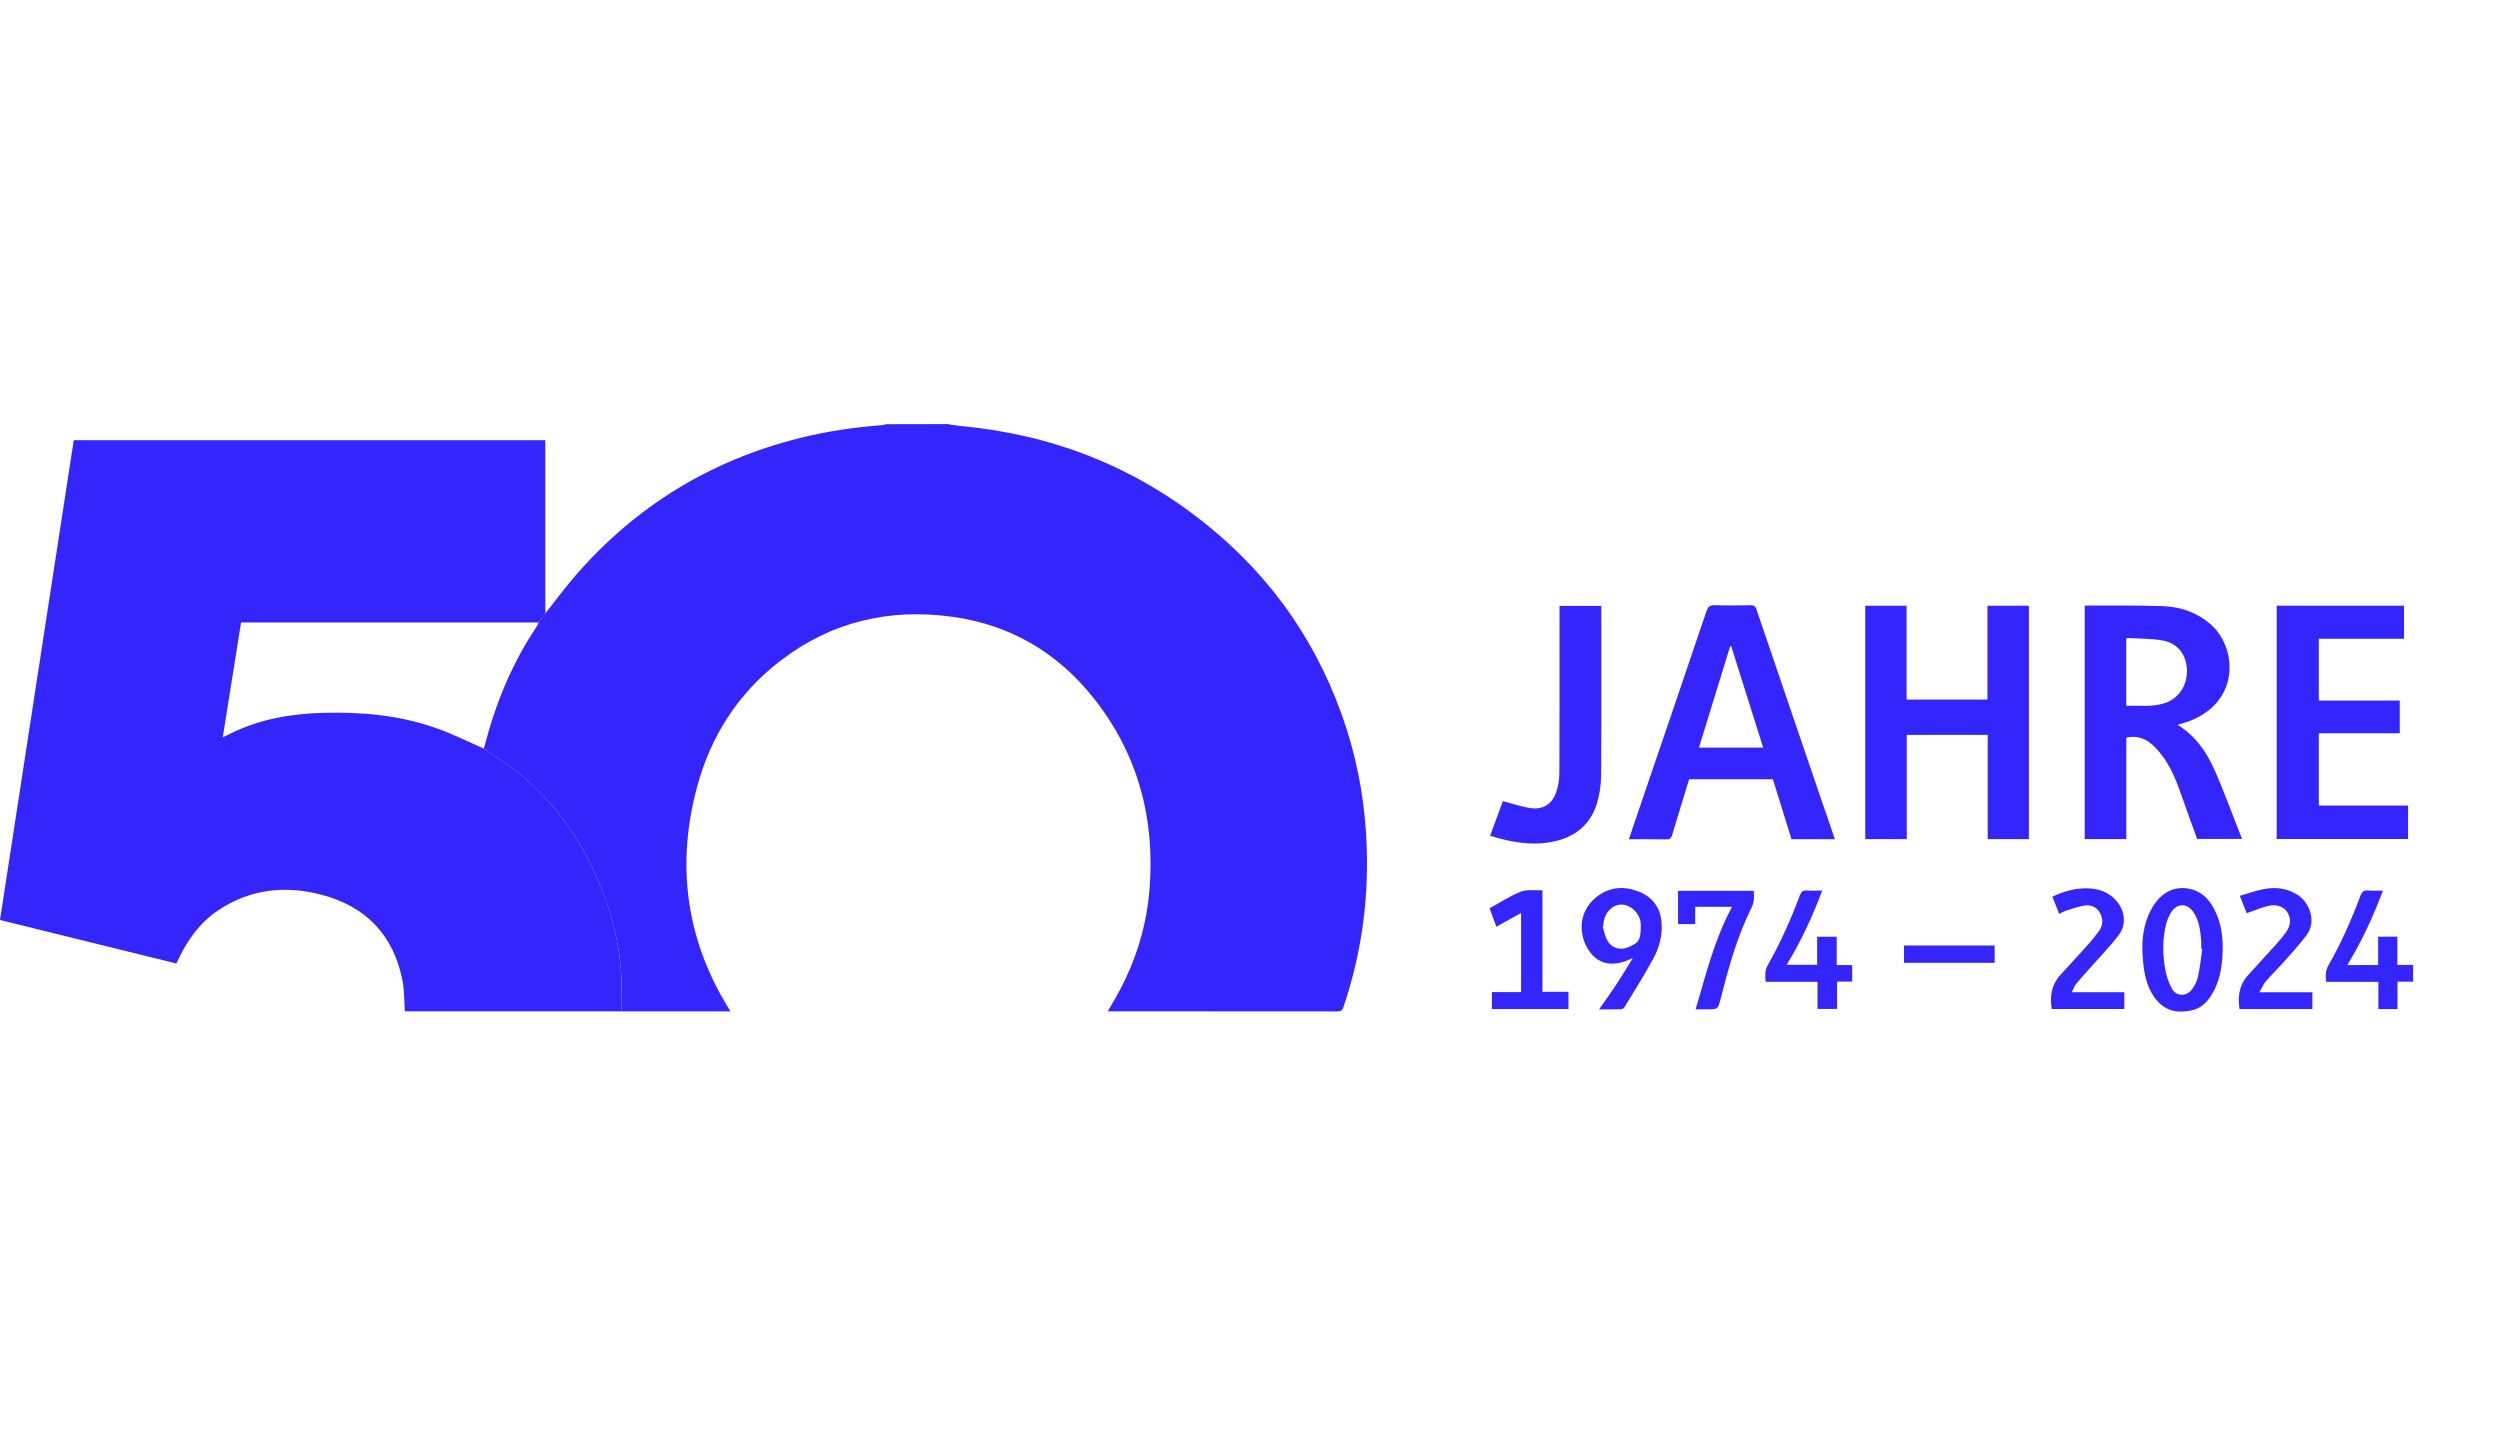 <?xml version="1.0" encoding="utf-8"?>
<!-- Generator: Adobe Illustrator 28.1.0, SVG Export Plug-In . SVG Version: 6.00 Build 0)  -->
<svg version="1.1" id="Ebene_1" xmlns="http://www.w3.org/2000/svg" xmlns:xlink="http://www.w3.org/1999/xlink" x="0px" y="0px"
	 viewBox="0 0 4000 2300" style="enable-background:new 0 0 4000 2300;" xml:space="preserve">
<style type="text/css">
	.st0{fill:#3525FD;}
</style>
<g>
	<path class="st0" d="M1515.9,678.5c6.4,1,12.7,2.3,19.1,2.9c146.8,13.2,278.4,64.2,393.3,156.2c108.9,87.1,184.3,197.4,226.6,329.8
		c19.6,61.6,29.8,124.8,31.9,189.3c2.9,86.9-9.3,171.6-37.1,254c-1.7,5-3.5,7.6-9.7,7.6c-120.4-0.2-240.9-0.2-361.3-0.2h-6.3
		c6.3-11,12.5-21.1,18-31.4c27.7-51.5,44.3-106.4,48.9-164.6c8.8-112.7-18.5-215.5-89.3-304.9c-57.5-72.5-132.6-117.2-225.1-130.2
		c-102.2-14.4-195.6,7.8-277.5,71.2c-67,51.8-110.3,120-132.1,200.9c-33.6,124.6-17.8,243.1,50.2,353.8c0.8,1.3,1.6,2.7,3.1,5.3
		H994.9c-0.5-23.6,0.4-47.4-1.8-70.9c-4.4-48-16.9-94.1-36-138.5c-31.4-72.5-76.6-134.6-140.6-182.2c-13.7-10.2-28.4-19.2-42.6-28.8
		c0.5-1.5,1.1-3,1.5-4.5c17.6-68.1,44-132.5,83.5-191.1c1.3-1.9,1.9-4.2,2.8-6.3c3.7-4.9,7.4-9.9,11.1-14.8
		c15.9-20.1,31.1-40.7,47.8-60c96.3-111.1,216.1-184.6,359.3-220.3c43.5-10.9,87.7-17.3,132.4-20.6c1.7-0.1,3.3-1,5-1.5
		C1450.1,678.5,1483,678.5,1515.9,678.5"/>
	<path class="st0" d="M3861.1,1570.7H3836v43.8h-30.6v-43.5h-83.6c-1-9.7-1.2-17.9,3.7-26.4c20.4-35.8,37-73.4,51.4-111.8
		c2.3-6.1,5.4-8.6,12.1-8c7.5,0.6,15.2,0.2,23.7,0.2c-15.7,41.6-33.7,80.9-57,119.1h49.3v-45.4h30.8v45.2h25.2v26.8H3861.1z"/>
	<path class="st0" d="M773.9,1197.7c14.2,9.6,28.9,18.6,42.6,28.8c64,47.7,109.2,109.7,140.6,182.2c19.2,44.3,31.6,90.5,36,138.5
		c2.2,23.5,1.3,47.2,1.7,70.9h-347c-1.2-16.8-0.7-33.3-3.8-49.1c-14.2-72.8-58.7-119.1-130.3-137.6c-58-15.1-114.3-8.8-165.1,25.5
		c-28.6,19.3-48.1,46.3-62.8,77.1c-1.1,2.3-2.2,4.7-3.6,7.6c-94-23.2-187.6-46.3-282.2-69.6c39.3-256,78.7-511.6,118-767.7h754.5
		v8.7c0,86.2,0,172.4,0,258.6c0,3.1,0.2,6.3,0.3,9.5c-3.7,4.9-7.4,9.8-11.1,14.8h-476c-9.8,61.3-19.4,121.9-29.3,183.9
		c6-3,10.5-5.2,14.9-7.3c46.4-22.5,95.9-30.7,147-32c60.9-1.6,120.9,3.9,178.5,24.2C723.2,1173.7,748.2,1186.4,773.9,1197.7
		L773.9,1197.7z"/>
	<path class="st0" d="M3402,1129.3c21.6-0.8,42.8,2.6,63.3-4.9c21.1-7.7,34.4-28.1,33.8-52c-0.6-23.5-13.8-42.5-36.7-47.2
		c-17.2-3.5-35.1-3-52.7-4.2c-2.5-0.2-5,0-7.7,0L3402,1129.3L3402,1129.3z M3484,1159.7c28.2,17.2,46.1,42.7,58.8,71.3
		c16.1,36.3,29.5,73.7,44.5,111.3h-71.9c-8.3-23-16.9-46.4-25.1-69.9c-8.7-25-18.5-49.3-35.9-69.8c-13.4-15.9-28.7-27.5-52.3-22.4
		v162.3h-66.6v-373c0.9-0.2,1.8-0.7,2.8-0.7c41.1,0.2,82.2-0.5,123.3,1.1c28.3,1.1,54.4,10.4,76.2,29.7
		c40.5,35.9,47.5,120.9-32.5,153.3C3498.5,1155.6,3491.3,1157.3,3484,1159.7L3484,1159.7z"/>
	<polygon class="st0" points="3246.2,1342.6 3180.3,1342.6 3180.3,1175.8 3050.8,1175.8 3050.8,1342.6 2984.4,1342.6 2984.4,969.2 
		3050.5,969.2 3050.5,1119.3 3179.9,1119.3 3179.9,969.2 3246.2,969.2 	"/>
	<path class="st0" d="M2821.1,1196.2c-17.3-54.7-34.2-108.4-51.1-162.1c-0.6,0.1-1.2,0.1-1.8,0.2c-16.6,53.7-33.1,107.5-49.9,161.9
		H2821.1L2821.1,1196.2z M2935.7,1342.7h-69.3c-9.9-31.8-19.8-63.7-29.8-95.9h-134c-9,29.6-18.2,59.1-27,88.8
		c-1.6,5.4-3.6,7.5-9.6,7.4c-19.6-0.4-39.2-0.2-59.8-0.2c6.5-19.1,12.8-37.7,19.1-56.3c35.1-102.8,70.2-205.6,105-308.5
		c2.4-7,5.1-9.9,13.1-9.7c19.4,0.7,38.7,0.4,58.1,0.1c5.2-0.1,7.2,1.7,8.8,6.5c35.3,104.1,70.9,208.1,106.4,312.1
		C2923.1,1305.2,2929.2,1323.4,2935.7,1342.7z"/>
	<polygon class="st0" points="3642.7,969.1 3846.4,969.1 3846.4,1022 3710.1,1022 3710.1,1120.9 3839.6,1120.9 3839.6,1173.2 
		3710.1,1173.2 3710.1,1288.9 3852.9,1288.9 3852.9,1342.4 3642.7,1342.4 	"/>
	<path class="st0" d="M2384.2,1337.2c7.2-19.6,14-38,20.4-55.4c14.2,3.8,27.6,8.1,41.2,10.7c21.3,4.1,37.3-4.8,44.2-25.2
		c3.3-9.8,5-20.6,5-30.9c0.4-85.9,0.2-171.8,0.2-257.7v-9.2h66.9v8.1c0,87.7,0.3,175.5-0.3,263.2c-0.1,15.5-2.6,31.7-7.3,46.5
		c-10.1,31.6-33.3,50.7-65.4,58.4C2453.8,1354.1,2419.3,1348.1,2384.2,1337.2z"/>
	<path class="st0" d="M3523.6,1517.9c-0.6-0.1-1.1-0.1-1.7-0.2c0-4.8,0.4-9.5-0.1-14.2c-1.5-15.5-3.3-31-12.5-44.3
		c-9.8-14.3-25.7-14.4-35.1,0c-3.6,5.4-6.3,11.7-8,17.9c-6.4,24.1-6.1,48.6-2,72.9c1.9,11.1,5.6,22.6,11.2,32.3
		c7.2,12.5,23.4,12.2,31.9,0.5c4.2-5.8,7.9-12.8,9.4-19.8C3520,1548.2,3521.5,1532.9,3523.6,1517.9z M3427.7,1514.9
		c0.2-20.8,4.3-44.5,17.7-65.7c15.2-24.1,38-33.3,63.1-25.7c16.3,5,26.7,16.6,34.2,31.1c11.6,22.1,14.5,46.1,13.4,70.5
		c-0.8,19.5-3.6,38.8-12.2,56.7c-7.6,15.9-17.9,30.1-36,34.4c-28.5,6.7-50-0.5-65.6-28C3432.6,1570.9,3428.3,1549.2,3427.7,1514.9z"
		/>
	<path class="st0" d="M2565.3,1481.7c-0.3,0.1-0.7,0.2-1,0.3c1.9,6.7,3.1,13.8,6,20.1c6.5,14.1,20.8,19.4,35.1,13.4
		c17.9-7.5,20-12.5,19.8-36.6c-0.1-16-14.9-30.7-29.3-31.5c-14.6-0.9-27.2,10.7-30.1,27.9
		C2565.4,1477.4,2565.4,1479.6,2565.3,1481.7z M2610.7,1533.7c-28.8,13.8-52.3,10.1-67.7-11.6c-16.5-23.2-19.8-61.9,11-86.6
		c19.9-16,42.5-18.3,65.9-9.8c22.2,8.1,35.9,24.4,38.4,48c2.3,21.5-3.2,42.2-13.4,60.8c-14.2,26.1-30.2,51.3-45.6,76.7
		c-1,1.7-3.5,3.5-5.4,3.6c-11.3,0.3-22.6,0.2-35.4,0.2c9.4-13.5,18.4-25.8,26.7-38.4c9.1-13.8,17.6-28,26.4-42.1
		c0.3-0.5,0.5-0.9,0.8-1.4C2611.7,1533.2,2611.2,1533.4,2610.7,1533.7z"/>
	<path class="st0" d="M3615.1,1587.6h84.7v26.9h-116.6c-2.9-19.5-0.8-37.9,12.9-53.3c15.1-16.9,30.7-33.5,45.8-50.4
		c5.1-5.7,10.1-11.6,14.7-17.7c8.9-11.9,9.7-24,2.5-34.4c-5.9-8.7-18.1-12.6-31.6-8.9c-10.9,3-21.3,7.3-32.8,11.3
		c-3.2-8.1-6.6-16.8-11-27.8c13.1-3.8,25.5-8.3,38.2-10.7c19.3-3.8,37.9-1.5,54.9,9.6c16.8,10.9,31.3,41.1,13.3,64.6
		c-10.7,14-22.6,27.2-34.3,40.4c-10.2,11.5-21.2,22.2-31.2,33.7C3621.1,1575.4,3618.9,1581.1,3615.1,1587.6L3615.1,1587.6z"/>
	<path class="st0" d="M3294.7,1462.2c-3.6-9.1-7.1-17.8-10.9-27.5c18.7-8.9,37.7-14.2,58.2-13.3c16.5,0.7,31.1,6,42.7,18.2
		c14.8,15.6,18.5,38.6,5.7,55.8c-14.1,18.9-30.9,35.9-46.6,53.7c-7.3,8.3-14.9,16.4-21.9,25c-2.8,3.5-4.3,8-7,13.4h84v26.9h-116.2
		c-3.1-20-0.5-38.5,13.5-54c14.8-16.5,30-32.6,44.8-49.2c6.3-7.1,12.3-14.5,17.8-22.2c6.4-9,6.3-18.8,1.1-28.4
		c-5.2-9.4-14.3-13.2-24.2-11.8c-10.6,1.6-20.8,5.4-31.1,8.6C3301.3,1458.6,3298.3,1460.4,3294.7,1462.2L3294.7,1462.2z"/>
	<path class="st0" d="M2394.2,1482.7c-3.9-10.4-7.3-19.8-10.9-29.4c16.9-9.3,32.7-19.9,50.1-26.7c9.9-3.9,22.3-1.6,34.5-2.2v162.5
		h41.7v27.6h-122.5v-27.2h46.6v-126.6C2420.5,1467.9,2407.8,1475.1,2394.2,1482.7z"/>
	<path class="st0" d="M2907.4,1543.7v-44.9h31.3v45.3h24.8v26.5h-24.2v43.7H2908v-43.4h-83c-0.9-9.8-1.3-18.3,3.6-27
		c20.4-35.8,36.9-73.4,51.4-111.9c2.2-5.7,5-7.6,10.9-7.2c7.9,0.5,15.9,0.1,24.7,0.1c-15.7,41.3-33.5,80.6-57,118.8L2907.4,1543.7
		L2907.4,1543.7z"/>
	<path class="st0" d="M2771.3,1450.9h-59v27.6h-27.4v-53.2H2806c0.7,9.1,1.1,17.5-3.2,26.2c-23.3,46.7-37.1,96.7-49.9,147
		c-4.2,16.4-4.3,16.4-21.4,16.4H2713C2729.6,1559.2,2742.9,1503.2,2771.3,1450.9z"/>
	<rect x="3046.4" y="1512.8" class="st0" width="145" height="27.7"/>
</g>
</svg>
